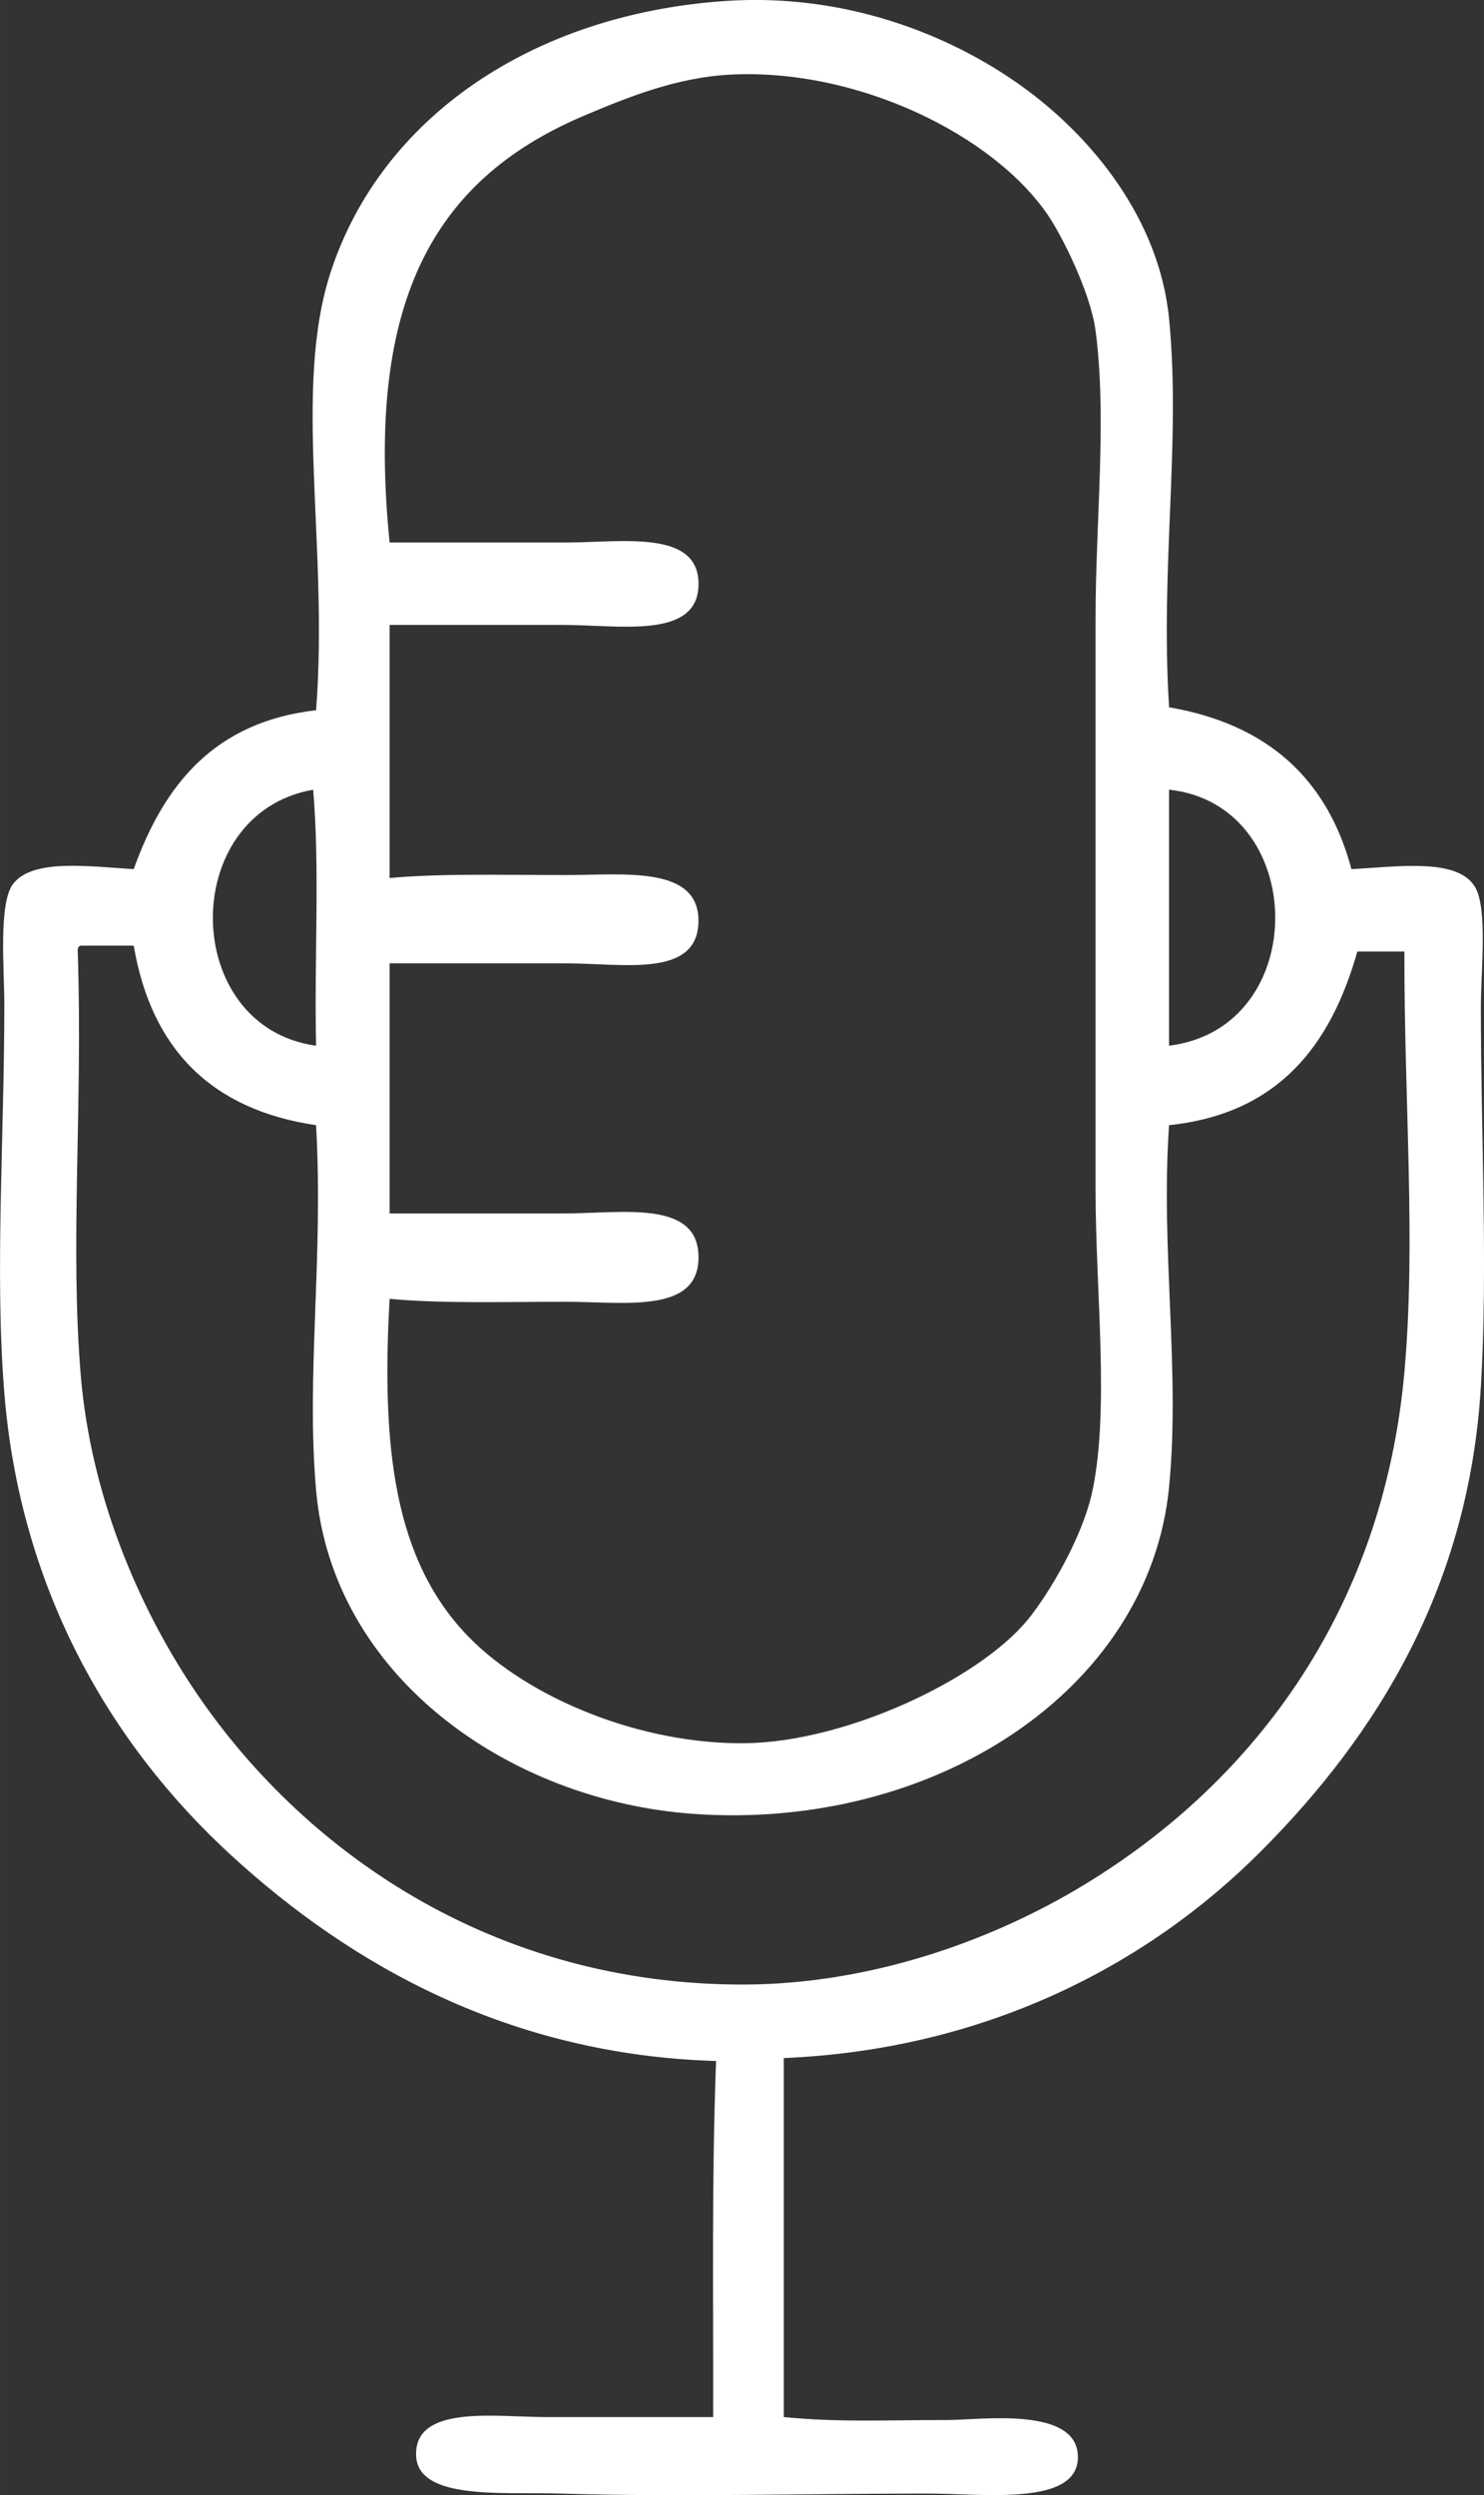 <?xml version="1.0" encoding="UTF-8" standalone="no"?><svg xmlns="http://www.w3.org/2000/svg" fill="#ffffff" height="3466.8pt" version="1.1" viewBox="0 0 2062.88 3466.84" width="2062.9pt">
 <rect x="0" y="0" width="2062.88" height="3466.84" fill="#333333" stroke="none"/>
 <g id="change1_1">
  <path d="m108.18 1326.2c6.8 213.4-11.02 403.5 4.07 584.7 13.79 165.6 79.04 318.5 155.37 433.4 148.81 224.1 415.3 414.6 768.68 413 171.4-0.9 334.4-58.5 457.9-130.9 242.8-142.4 427.8-383.9 458-719.6 16.3-181.8-0.2-371.2 0-584.7h-65.4c-37 130.7-110 225.3-261.7 241.2-12 174 15.9 339.6 0 503-27.7 283.1-328.1 478.1-662.4 453.8-255.43-18.6-500.77-190.9-523.35-449.8-14.01-160.6 10.45-320.8 0-507-146.1-21.5-229.04-106.2-253.49-249.4h-73.61c-4.76 0.7-4.44 6.5-4.07 12.3zm1516.9 126.7c199.3-24.6 194.3-335.1 0-355.7v355.7zm-1189.8-355.7c-188.4 33.2-184.65 329.8 4.09 355.7-2.73-117.2 5.46-245.3-4.09-355.7zm216.71 1177.6c82.55 84.2 237.78 149.1 384.33 147.2 139.8-1.8 324.2-88.5 392.5-171.8 27.9-34 76.3-113.7 90-179.9 23.6-113.7 4.1-277.4 4.1-417v-793.21c0-136.84 16.1-279.3 0-400.71-7.1-53.57-47.2-132.36-65.5-159.45-75.5-112-264.5-205.14-441.5-196.27-73.73 3.71-140.24 30.01-204.48 57.26-214.8 91.08-302.66 266.04-269.85 592.87h245.33c77.63 0 187.7-19.24 183.99 61.32-3.38 73.1-111.24 53.16-188.09 53.16h-241.23v351.63c71.67-6.5 156.39-4.1 245.33-4.1 80.4 0 185.83-13.7 183.99 65.4-1.85 78-105.16 57.2-183.99 57.3-89.09 0-166.36-0.1-245.33 0v347.5h241.23c79.8 0 185.01-19.3 188.09 57.2 3.31 83.1-101.37 65.5-183.99 65.5-88.26 0-174.36 2.6-245.33-4.1-11.68 207.2 6.29 364 110.4 470.2zm973.13-1292.1c136.1 23.36 220 98.86 253.5 224.86 63.2-3.2 147.3-16.1 171.7 24.6 18 29.9 8.2 116.7 8.2 167.6 0 173.2 9.9 363.8 0 527.4-16.8 276.4-142.6 481.9-306.7 646-159.1 159.2-384.7 274.6-662.3 286.3v498.8c76.5 7.5 138.2 4.1 228.9 4.1 44.4 0 182.1-20 179.9 53.1-2 66.6-131.3 49.1-208.5 49.1-164.5 0-350.07 5-511.09 0-79.42-2.5-198.51 9.8-200.34-53.2-2.08-70.8 111.52-53.1 179.9-53.1h233.07c0.43-165.9-2.15-334.7 4.07-494.7-285.74-8.5-506.48-131.9-674.63-286.3-169.95-156-293.05-372.6-314.82-641.9-13.398-165.4-0.022-354.9-0.003-539.7 0-47.9-8.351-140.9 12.246-167.6 27.418-35.7 106.64-24 167.66-20.5 41.65-116.4 111.58-204.6 253.49-220.77 17.67-229.17-32.87-446.69 20.45-609.22 70.24-214.14 280-357.69 547.9-376.17 163.8-11.296 310.1 44.669 412.9 118.57 95 68.25 190.8 182.54 204.5 323.02 16.7 171.48-12.4 343.35 0 539.71" fill="inherit" fill-rule="evenodd"/>
 </g>
</svg>